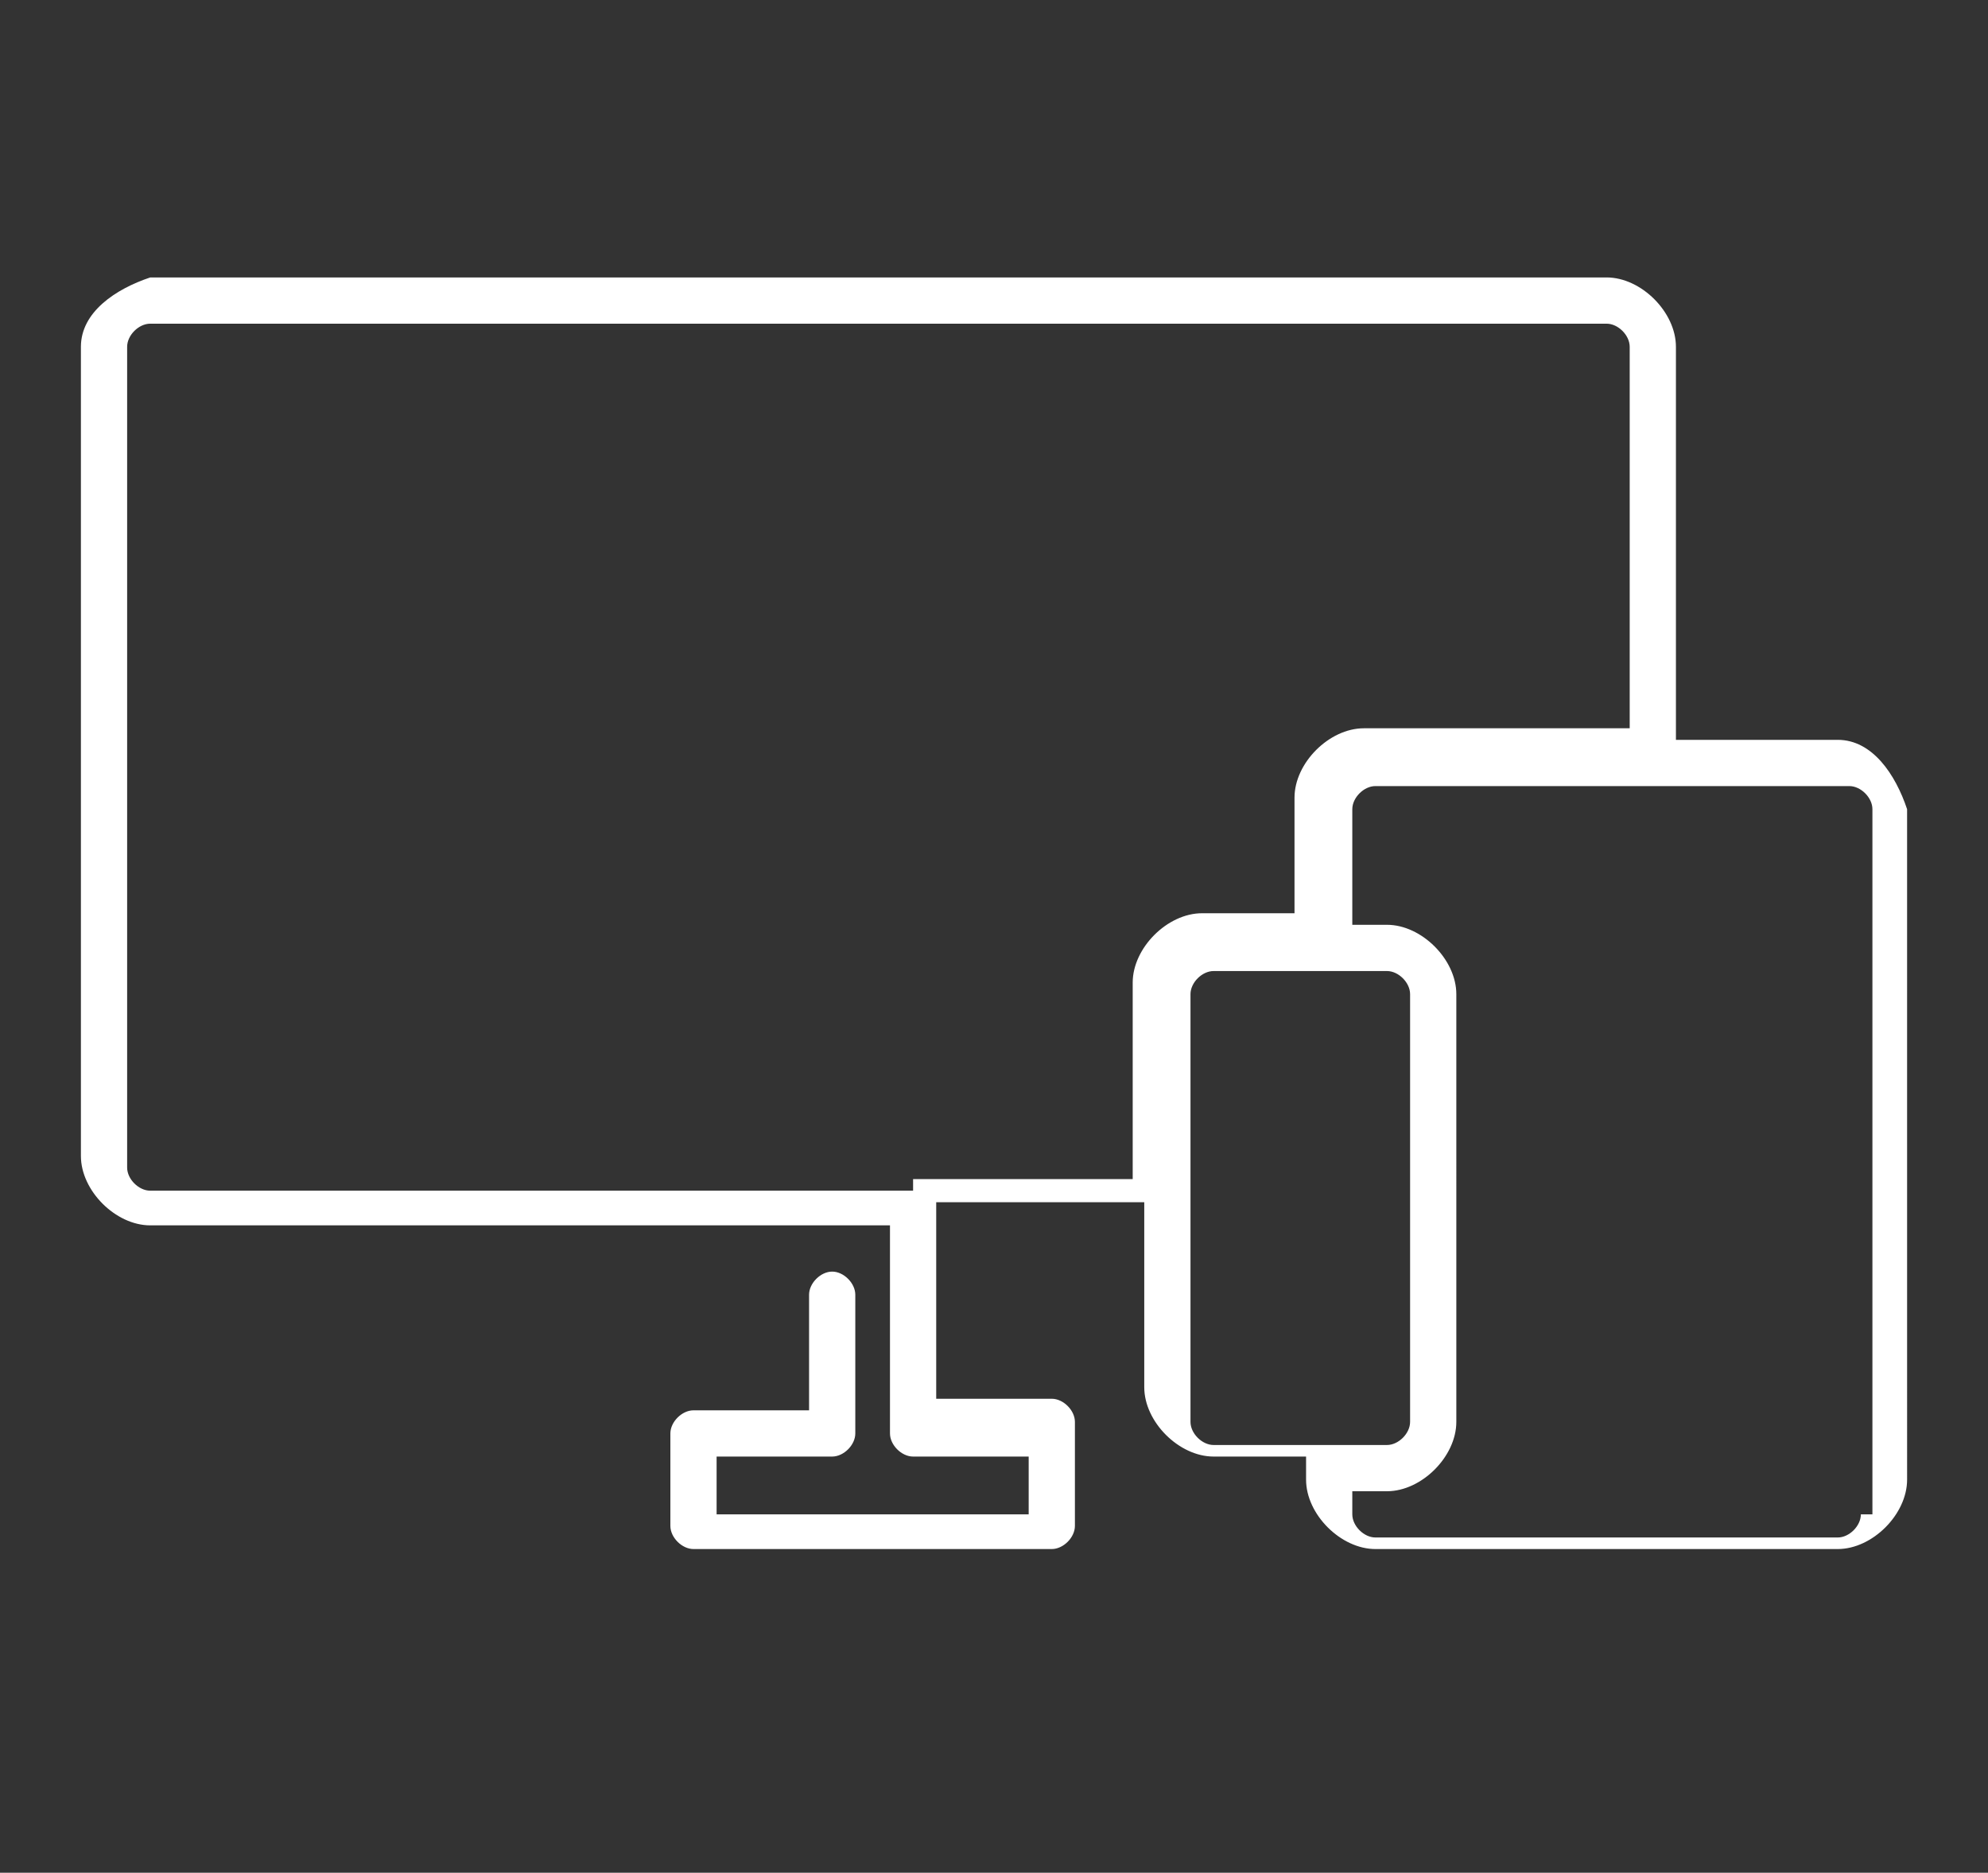 <?xml version="1.0" encoding="utf-8"?>
<!-- Generator: Adobe Illustrator 23.1.1, SVG Export Plug-In . SVG Version: 6.00 Build 0)  -->
<svg version="1.1" id="Layer_1" xmlns="http://www.w3.org/2000/svg" xmlns:xlink="http://www.w3.org/1999/xlink" x="0px" y="0px"
	 width="17.2px" height="16.2px" viewBox="0 0 17.2 16.2" style="enable-background:new 0 0 17.2 16.2;" xml:space="preserve">
<rect x="0" y="0" width="17.2" height="16.2" fill="#333333" stroke="none"/>
<style type="text/css">
	.st0{fill:#F18A00;}
	.st1{fill:#F18A00;stroke:#FFFFFF;stroke-width:0.41;stroke-miterlimit:10;}
	.st2{fill:#FFFFFF;}
	.st3{fill:#FFFFFF;stroke:#FFFFFF;stroke-width:0.41;stroke-linecap:round;stroke-linejoin:round;stroke-miterlimit:10;}
	.st4{fill:none;stroke:#FFFFFF;stroke-width:0.41;stroke-linecap:round;stroke-linejoin:round;stroke-miterlimit:10;}
	.st5{fill:#F18A00;stroke:#FFFFFF;stroke-width:0.41;stroke-linecap:round;stroke-linejoin:round;stroke-miterlimit:10;}
</style>
<g>
	<path class="st2" d="M15.9,6.4h-1.4V3c0-0.3-0.3-0.6-0.6-0.6H1.3C1,2.5,0.7,2.7,0.7,3v7c0,0.3,0.3,0.6,0.6,0.6h6.4v1.8
		c0,0.1,0.1,0.2,0.2,0.2h1v0.5H6.2v-0.5h1c0.1,0,0.2-0.1,0.2-0.2v-1.2c0-0.1-0.1-0.2-0.2-0.2c-0.1,0-0.2,0.1-0.2,0.2v1H6
		c-0.1,0-0.2,0.1-0.2,0.2v0.8c0,0.1,0.1,0.2,0.2,0.2h3.1c0.1,0,0.2-0.1,0.2-0.2v-0.9c0-0.1-0.1-0.2-0.2-0.2h-1v-1.7h1.8v1.6
		c0,0.3,0.3,0.6,0.6,0.6h0.8v0.2c0,0.3,0.3,0.6,0.6,0.6h4c0.3,0,0.6-0.3,0.6-0.6V7C16.4,6.7,16.2,6.4,15.9,6.4z M16.1,13.1
		c0,0.1-0.1,0.2-0.2,0.2h-4c-0.1,0-0.2-0.1-0.2-0.2v-0.2h0.3c0.3,0,0.6-0.3,0.6-0.6v-1.6v-0.4V8.6c0-0.3-0.3-0.6-0.6-0.6h-0.3V7
		c0-0.1,0.1-0.2,0.2-0.2h2.3h0.4h1.4c0.1,0,0.2,0.1,0.2,0.2V13.1z M10.3,12.3v-1.6v-0.4V8.6c0-0.1,0.1-0.2,0.2-0.2h0.8h0.2h0.2h0.3
		c0.1,0,0.2,0.1,0.2,0.2v1.7v0.4v1.6c0,0.1-0.1,0.2-0.2,0.2h-0.3h-0.2h-0.2h-0.8C10.4,12.5,10.3,12.4,10.3,12.3z M7.9,10.3H1.3
		c-0.1,0-0.2-0.1-0.2-0.2V3c0-0.1,0.1-0.2,0.2-0.2h12.6c0.1,0,0.2,0.1,0.2,0.2v3.3h-2.3c-0.3,0-0.6,0.3-0.6,0.6v1h-0.8
		c-0.3,0-0.6,0.3-0.6,0.6v1.7H7.9z"/>
</g>
</svg>
